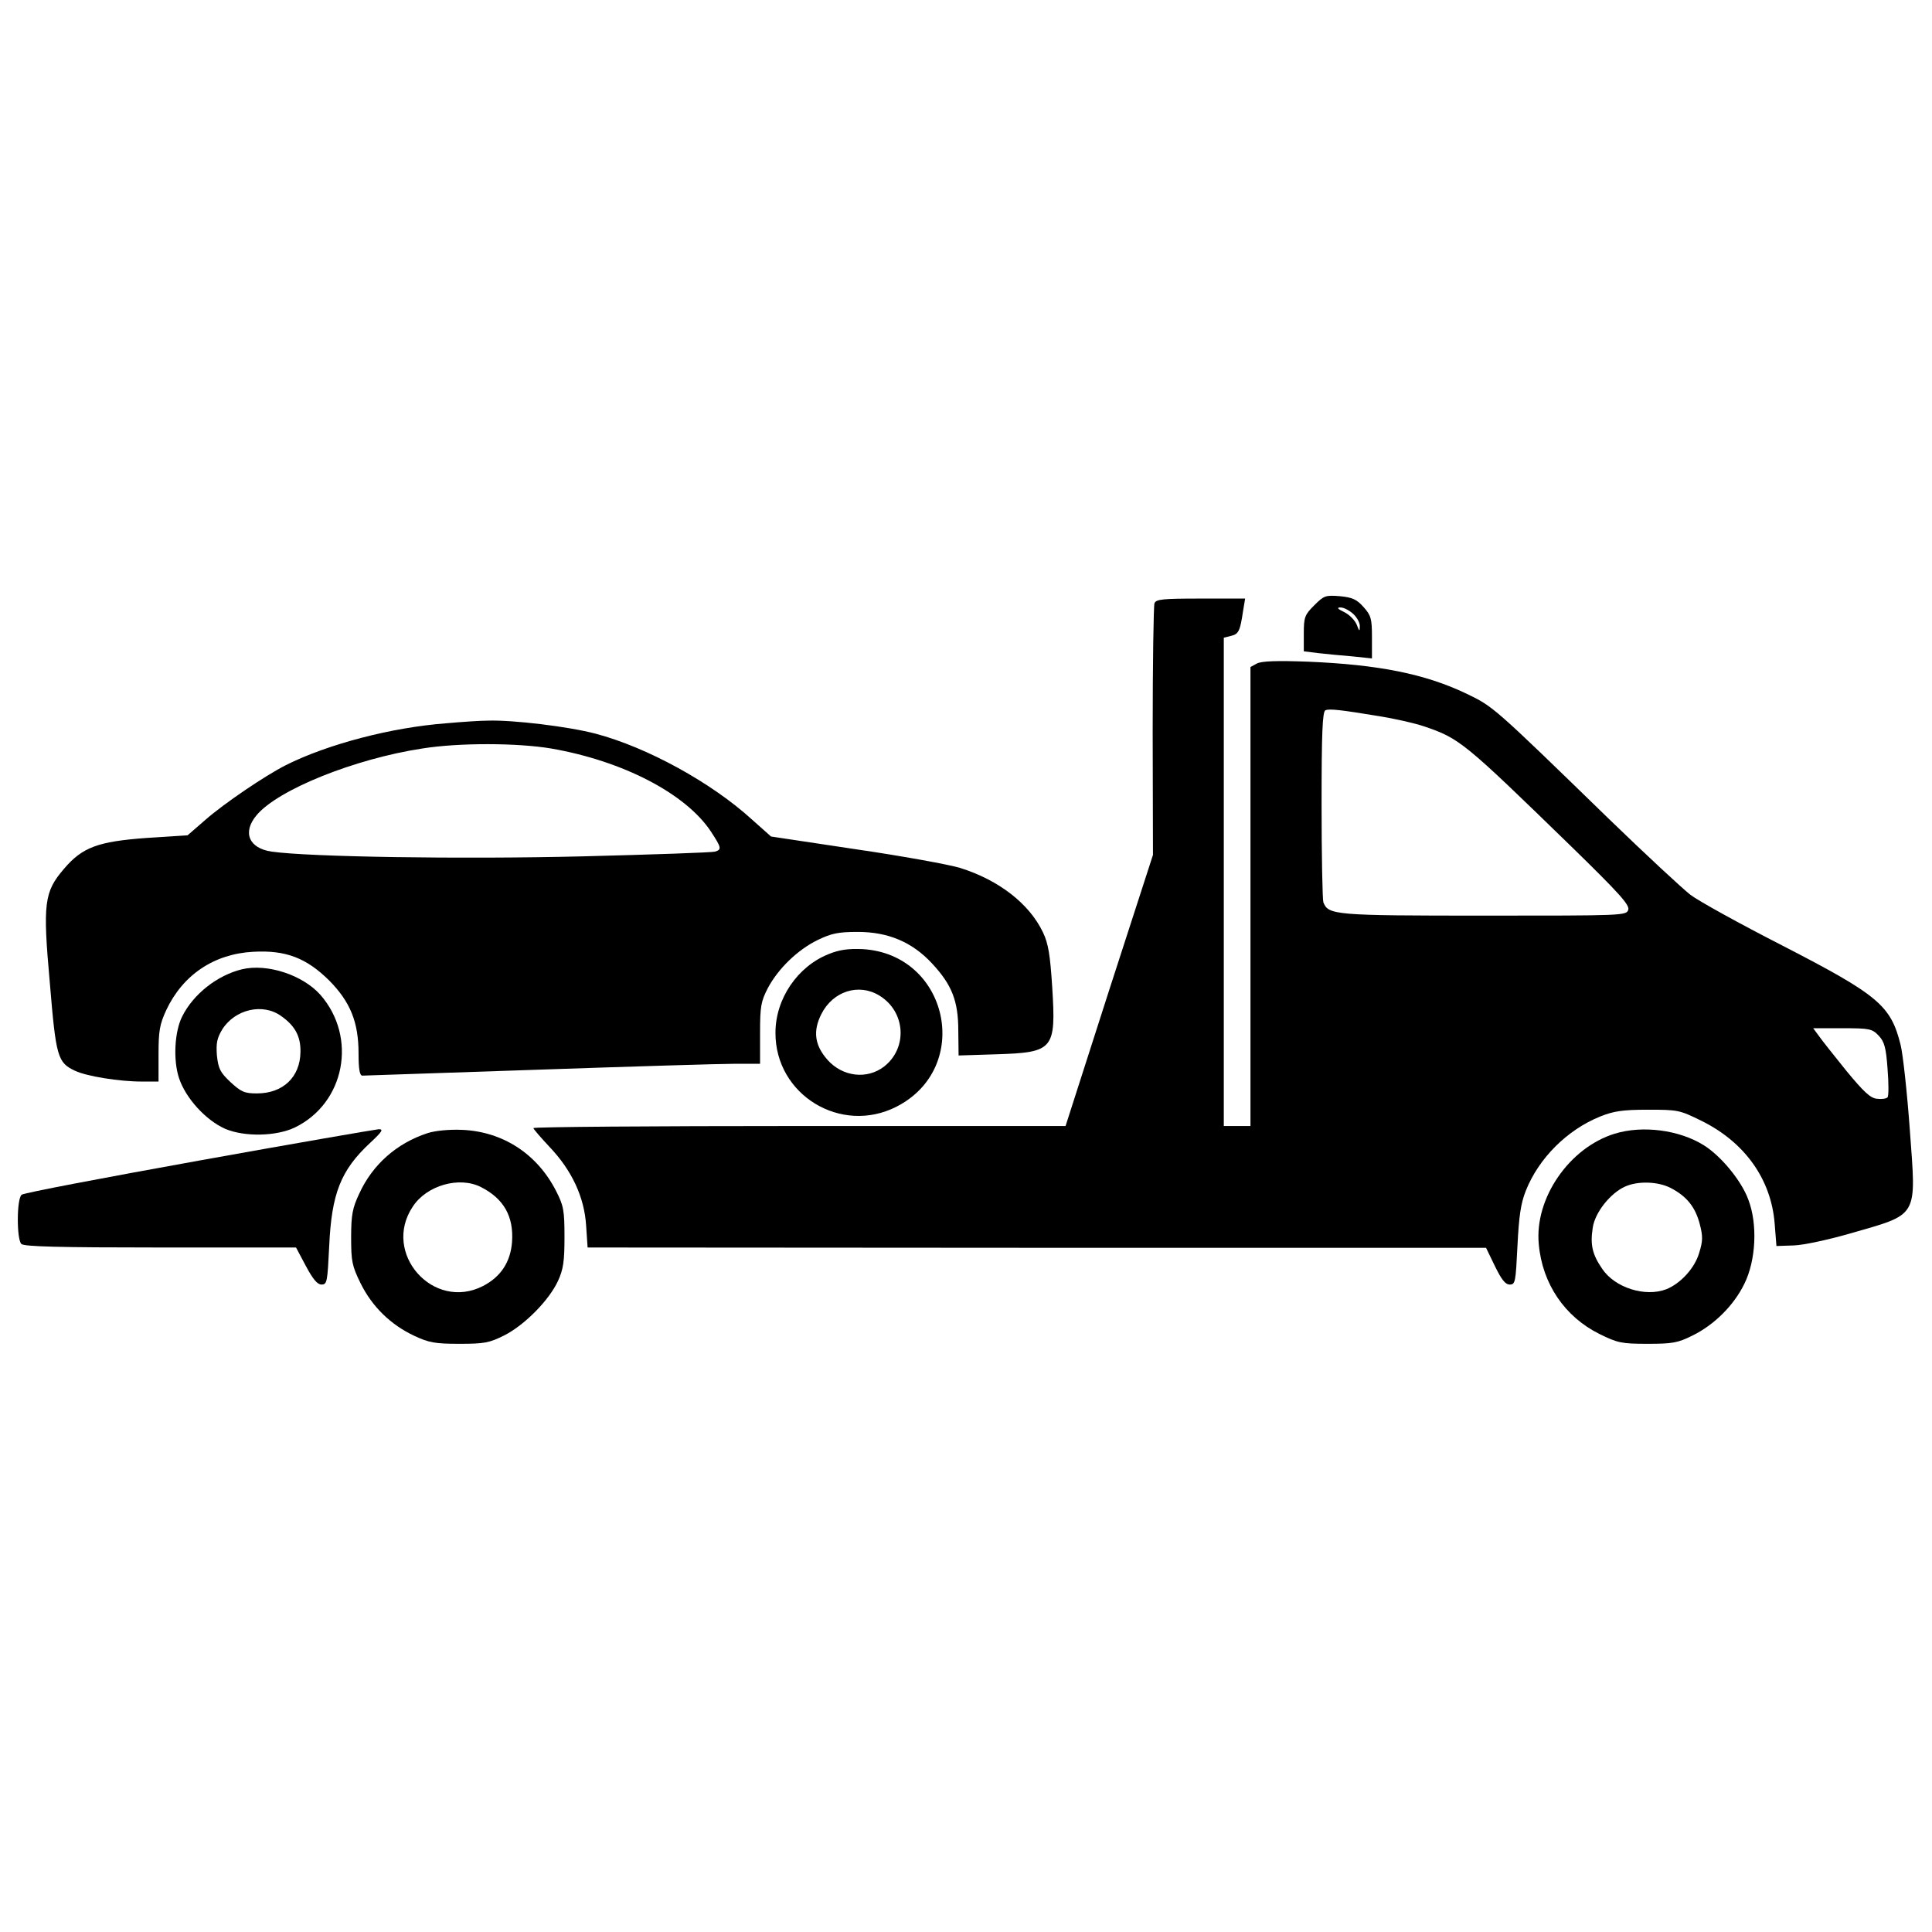 <?xml version="1.0" standalone="no"?>
<!DOCTYPE svg PUBLIC "-//W3C//DTD SVG 20010904//EN"
 "http://www.w3.org/TR/2001/REC-SVG-20010904/DTD/svg10.dtd">
<svg version="1.0" xmlns="http://www.w3.org/2000/svg"
 width="652pt" height="652pt" viewBox="0 0 652 652"
 preserveAspectRatio="xMidYMid meet">
<g transform="translate(0,652) scale(0.1,-0.1)"
fill="#000000" stroke="none">
<path d="M4435 4477 c-32 -32 -35 -40 -35 -95 l0 -60 48 -6 c26 -3 77 -8 115
-11 l67 -7 0 71 c0 63 -3 74 -28 102 -23 26 -38 33 -80 37 -49 4 -54 2 -87
-31z m132 -29 c13 -12 23 -31 22 -42 0 -18 -2 -17 -10 5 -6 15 -24 34 -42 43
-23 11 -27 16 -13 16 11 0 30 -10 43 -22z"/>
<path d="M3896 4484 c-3 -9 -6 -203 -6 -432 l1 -417 -148 -457 -147 -458 -898
0 c-494 0 -898 -3 -898 -7 0 -3 25 -32 55 -64 75 -79 117 -169 123 -265 l5
-74 1516 -1 1516 0 30 -62 c22 -45 35 -62 50 -62 19 0 20 9 26 130 5 100 11
143 28 186 44 111 140 206 251 251 45 18 75 23 161 23 102 0 107 -1 182 -38
145 -72 234 -196 246 -346 l6 -76 59 2 c32 1 115 19 185 39 239 69 228 50 206
353 -9 124 -23 253 -31 285 -33 133 -75 168 -399 335 -143 73 -282 150 -310
171 -27 21 -151 136 -275 256 -393 382 -390 379 -481 423 -140 67 -297 98
-534 108 -107 4 -157 2 -173 -6 l-22 -12 0 -774 0 -775 -45 0 -45 0 0 824 0
824 24 6 c26 6 31 16 41 84 l7 42 -150 0 c-127 0 -151 -2 -156 -16z m759 -381
c50 -8 117 -23 150 -34 121 -41 134 -52 498 -406 161 -157 197 -197 192 -213
-6 -20 -16 -20 -486 -20 -506 0 -526 2 -543 45 -3 9 -6 158 -6 330 0 241 3
314 13 318 14 6 54 1 182 -20z m1685 -1078 c19 -20 25 -40 30 -112 4 -49 4
-92 0 -96 -4 -5 -20 -7 -36 -5 -22 2 -45 24 -102 93 -40 50 -82 102 -93 118
l-20 27 99 0 c92 0 100 -2 122 -25z"/>
<path d="M1505 4079 c-184 -14 -398 -70 -540 -141 -71 -36 -208 -129 -271
-184 l-61 -53 -140 -9 c-162 -12 -215 -31 -277 -104 -67 -78 -72 -116 -48
-383 21 -253 26 -271 86 -299 39 -18 147 -36 226 -36 l55 0 0 92 c0 80 4 101
26 149 56 119 161 190 294 197 110 6 179 -21 256 -97 71 -72 99 -140 99 -246
0 -54 4 -75 13 -75 6 0 273 9 592 20 319 11 618 20 665 20 l85 0 0 103 c0 91
3 107 26 152 35 66 101 130 169 163 46 22 68 27 135 27 102 0 183 -34 250
-106 67 -72 89 -126 89 -228 l1 -83 126 4 c195 6 203 16 190 226 -7 109 -13
147 -31 185 -46 97 -149 177 -280 218 -36 11 -194 40 -352 63 l-286 43 -64 57
c-137 125 -354 244 -528 290 -91 24 -280 47 -365 44 -22 0 -85 -4 -140 -9z
m355 -85 c242 -42 454 -152 539 -280 36 -55 37 -61 14 -68 -10 -3 -211 -10
-448 -16 -409 -10 -922 -2 -1048 16 -77 11 -100 65 -51 123 72 86 330 190 559
225 125 20 322 19 435 0z"/>
<path d="M2796 3300 c-105 -42 -179 -151 -179 -265 -1 -210 221 -345 408 -250
259 132 176 515 -114 532 -49 2 -78 -2 -115 -17z m172 -140 c88 -54 96 -176
16 -239 -58 -45 -141 -35 -192 23 -43 49 -49 97 -20 154 39 77 126 105 196 62z"/>
<path d="M817 3249 c-83 -20 -164 -83 -202 -159 -26 -51 -31 -147 -11 -208 23
-69 91 -143 157 -172 65 -27 171 -25 234 5 169 82 212 304 86 448 -60 67 -179
106 -264 86z m132 -158 c47 -33 66 -69 65 -121 -1 -85 -59 -140 -147 -140 -42
0 -53 5 -89 38 -35 33 -41 45 -46 90 -3 41 0 58 18 88 43 68 137 90 199 45z"/>
<path d="M670 2603 c-322 -58 -591 -109 -597 -115 -17 -14 -17 -150 -1 -166 9
-9 127 -12 469 -12 l458 0 33 -62 c24 -45 39 -63 53 -63 19 0 20 9 26 130 8
177 39 256 138 348 42 39 46 47 28 46 -12 -1 -285 -48 -607 -106z"/>
<path d="M1443 2696 c-104 -34 -186 -106 -231 -205 -22 -47 -27 -70 -27 -146
0 -82 3 -97 32 -156 39 -79 102 -140 181 -177 49 -23 70 -27 152 -27 85 0 101
3 153 29 68 35 150 118 180 183 18 39 22 66 22 148 0 90 -3 106 -28 155 -64
126 -180 201 -317 207 -45 2 -92 -3 -117 -11z m180 -182 c77 -39 111 -99 105
-185 -5 -68 -38 -118 -98 -149 -168 -86 -342 111 -237 268 47 72 157 103 230
66z"/>
<path d="M5449 2694 c-153 -47 -271 -218 -256 -373 12 -134 88 -245 205 -303
61 -30 74 -33 162 -33 84 0 102 3 152 28 73 36 139 101 175 175 39 79 45 201
13 284 -23 63 -92 147 -150 183 -83 52 -207 68 -301 39z m189 -183 c54 -28 83
-64 98 -121 11 -42 11 -58 -2 -99 -15 -51 -63 -103 -111 -122 -71 -27 -173 5
-216 69 -33 48 -41 81 -32 138 7 52 60 118 110 140 43 19 110 17 153 -5z"/>
</g>
</svg>
